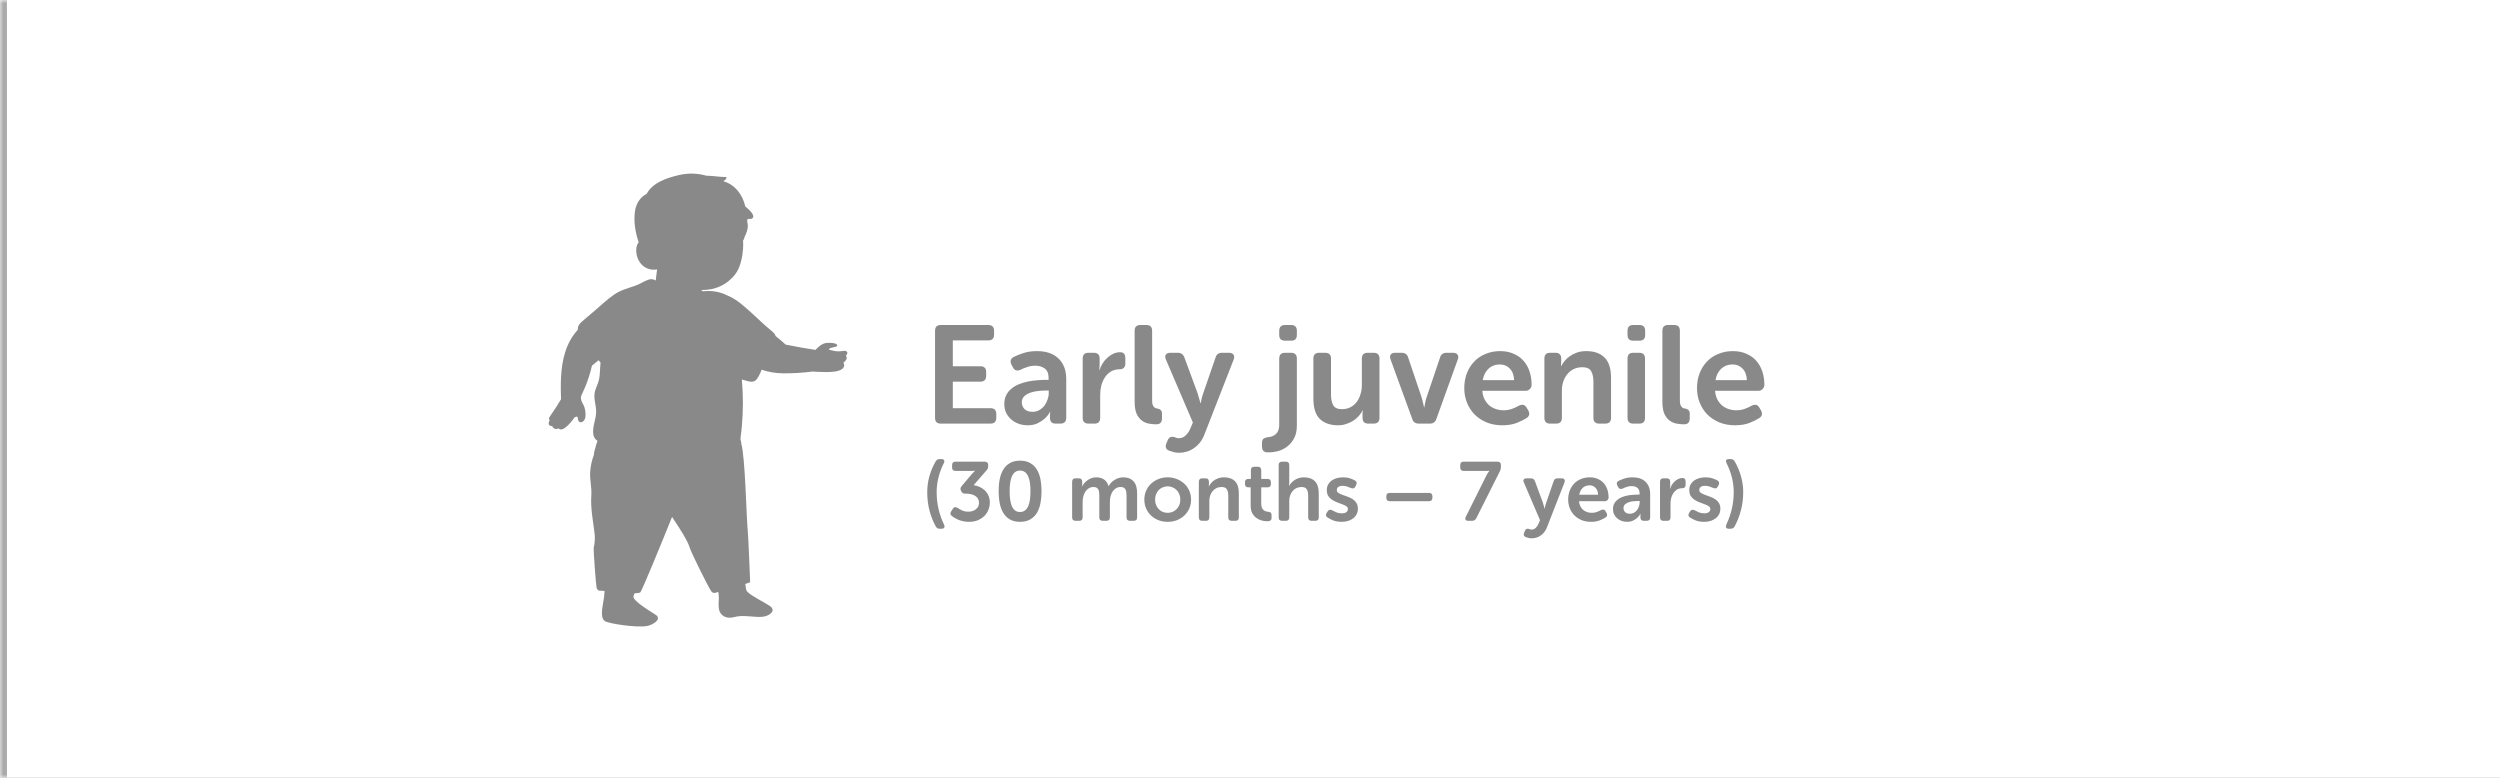 <svg width="360" height="112" viewBox="0 0 360 112" fill="none" xmlns="http://www.w3.org/2000/svg">
<rect x="0" y="0" width="360" height="112" fill="#808080" stroke="none"/>
<g clip-path="url(#clip0_156_6105)">
<mask id="path-1-inside-1_156_6105" fill="white">
<path d="M0 0H360V112H0V0Z"/>
</mask>
<path d="M0 0H360V112H0V0Z" fill="white"/>
<path d="M134.646 47.64C134.646 47.08 134.919 46.8 135.466 46.8H142.306C142.866 46.8 143.146 47.08 143.146 47.64V48.2C143.146 48.747 142.866 49.02 142.306 49.02H137.206V52.74H141.166C141.726 52.74 142.006 53.013 142.006 53.56V54.12C142.006 54.68 141.726 54.96 141.166 54.96H137.206V58.78H142.626C143.186 58.78 143.466 59.053 143.466 59.6V60.16C143.466 60.72 143.186 61 142.626 61H135.466C134.919 61 134.646 60.72 134.646 60.16V47.64ZM144.619 58.18C144.619 57.687 144.712 57.26 144.899 56.9C145.086 56.527 145.339 56.213 145.659 55.96C145.979 55.693 146.339 55.48 146.739 55.32C147.152 55.16 147.579 55.033 148.019 54.94C148.459 54.847 148.899 54.787 149.339 54.76C149.779 54.72 150.192 54.7 150.579 54.7H150.999V54.46C150.999 53.793 150.812 53.327 150.439 53.06C150.066 52.793 149.619 52.66 149.099 52.66C148.672 52.66 148.272 52.727 147.899 52.86C147.526 52.98 147.219 53.107 146.979 53.24C146.459 53.467 146.086 53.353 145.859 52.9L145.659 52.52C145.406 52.027 145.512 51.653 145.979 51.4C146.312 51.227 146.759 51.047 147.319 50.86C147.892 50.66 148.559 50.56 149.319 50.56C150.652 50.56 151.686 50.913 152.419 51.62C153.166 52.327 153.539 53.327 153.539 54.62V60.16C153.539 60.72 153.259 61 152.699 61H152.019C151.472 61 151.199 60.72 151.199 60.16V59.76C151.199 59.6 151.206 59.493 151.219 59.44C151.219 59.387 151.226 59.347 151.239 59.32H151.199C150.999 59.68 150.746 60 150.439 60.28C150.172 60.52 149.839 60.74 149.439 60.94C149.039 61.14 148.559 61.24 147.999 61.24C147.532 61.24 147.092 61.167 146.679 61.02C146.279 60.873 145.926 60.667 145.619 60.4C145.312 60.133 145.066 59.813 144.879 59.44C144.706 59.067 144.619 58.647 144.619 58.18ZM147.139 57.96C147.139 58.307 147.266 58.62 147.519 58.9C147.786 59.167 148.172 59.3 148.679 59.3C149.039 59.3 149.359 59.22 149.639 59.06C149.932 58.9 150.179 58.693 150.379 58.44C150.579 58.173 150.732 57.88 150.839 57.56C150.959 57.24 151.019 56.927 151.019 56.62V56.24H150.599C150.279 56.24 149.919 56.26 149.519 56.3C149.119 56.34 148.739 56.42 148.379 56.54C148.032 56.66 147.739 56.833 147.499 57.06C147.259 57.287 147.139 57.587 147.139 57.96ZM155.907 51.64C155.907 51.08 156.18 50.8 156.727 50.8H157.507C158.067 50.8 158.347 51.08 158.347 51.64V52.6C158.347 52.707 158.34 52.8 158.327 52.88C158.327 52.96 158.32 53.033 158.307 53.1C158.293 53.167 158.287 53.233 158.287 53.3H158.327C158.42 52.993 158.56 52.687 158.747 52.38C158.933 52.073 159.153 51.8 159.407 51.56C159.673 51.307 159.96 51.107 160.267 50.96C160.587 50.8 160.927 50.72 161.287 50.72C161.567 50.72 161.76 50.793 161.867 50.94C161.987 51.073 162.047 51.28 162.047 51.56V52.34C162.047 52.9 161.76 53.18 161.187 53.18C160.72 53.18 160.313 53.287 159.967 53.5C159.62 53.713 159.333 53.993 159.107 54.34C158.88 54.687 158.707 55.08 158.587 55.52C158.48 55.96 158.427 56.413 158.427 56.88V60.16C158.427 60.72 158.153 61 157.607 61H156.727C156.18 61 155.907 60.72 155.907 60.16V51.64ZM163.387 47.64C163.387 47.08 163.66 46.8 164.207 46.8H165.087C165.633 46.8 165.907 47.08 165.907 47.64V57.62C165.907 57.873 165.927 58.08 165.967 58.24C166.02 58.387 166.087 58.507 166.167 58.6C166.247 58.68 166.333 58.74 166.427 58.78C166.52 58.807 166.613 58.827 166.707 58.84C166.893 58.867 167.04 58.94 167.147 59.06C167.267 59.167 167.327 59.333 167.327 59.56V60.24C167.327 60.507 167.26 60.72 167.127 60.88C167.007 61.027 166.793 61.1 166.487 61.1C166.14 61.1 165.787 61.067 165.427 61C165.067 60.933 164.733 60.787 164.427 60.56C164.12 60.333 163.867 60.007 163.667 59.58C163.48 59.14 163.387 58.553 163.387 57.82V47.64ZM168.154 63.38C168.261 63.153 168.394 63.007 168.554 62.94C168.714 62.887 168.881 62.88 169.054 62.92C169.147 62.96 169.254 63 169.374 63.04C169.494 63.08 169.627 63.1 169.774 63.1C170.147 63.1 170.474 62.96 170.754 62.68C171.034 62.413 171.247 62.1 171.394 61.74L171.774 60.84L167.894 51.78C167.761 51.487 167.754 51.253 167.874 51.08C167.994 50.893 168.214 50.8 168.534 50.8H169.614C170.081 50.8 170.394 51.027 170.554 51.48L172.474 56.68C172.514 56.827 172.554 56.98 172.594 57.14C172.647 57.287 172.694 57.433 172.734 57.58C172.787 57.74 172.827 57.9 172.854 58.06H172.894C172.921 57.9 172.954 57.747 172.994 57.6C173.021 57.467 173.054 57.327 173.094 57.18C173.147 57.02 173.194 56.867 173.234 56.72L175.034 51.5C175.167 51.033 175.481 50.8 175.974 50.8H176.974C177.281 50.8 177.494 50.887 177.614 51.06C177.747 51.233 177.761 51.467 177.654 51.76L173.454 62.52C173.281 62.987 173.061 63.387 172.794 63.72C172.527 64.053 172.234 64.327 171.914 64.54C171.594 64.767 171.247 64.933 170.874 65.04C170.514 65.147 170.147 65.2 169.774 65.2C169.494 65.2 169.234 65.167 168.994 65.1C168.754 65.033 168.541 64.967 168.354 64.9C168.114 64.807 167.961 64.66 167.894 64.46C167.841 64.26 167.867 64.047 167.974 63.82L168.154 63.38ZM185.048 49.06C184.488 49.06 184.208 48.787 184.208 48.24V47.64C184.208 47.08 184.488 46.8 185.048 46.8H185.928C186.474 46.8 186.748 47.08 186.748 47.64V48.24C186.748 48.787 186.474 49.06 185.928 49.06H185.048ZM184.208 51.64C184.208 51.08 184.488 50.8 185.048 50.8H185.908C186.468 50.8 186.748 51.08 186.748 51.64V61.26C186.748 62.087 186.588 62.753 186.268 63.26C185.961 63.767 185.594 64.16 185.168 64.44C184.741 64.72 184.308 64.907 183.868 65C183.441 65.093 183.101 65.14 182.848 65.14H182.548C182.001 65.14 181.728 64.86 181.728 64.3V63.78C181.728 63.46 181.814 63.247 181.988 63.14C182.148 63.047 182.334 62.987 182.548 62.96C182.721 62.947 182.901 62.913 183.088 62.86C183.288 62.807 183.468 62.713 183.628 62.58C183.801 62.46 183.941 62.28 184.048 62.04C184.154 61.8 184.208 61.487 184.208 61.1V51.64ZM189.126 51.64C189.126 51.08 189.406 50.8 189.966 50.8H190.826C191.386 50.8 191.666 51.08 191.666 51.64V56.84C191.666 57.467 191.773 57.973 191.986 58.36C192.199 58.733 192.619 58.92 193.246 58.92C193.699 58.92 194.106 58.827 194.466 58.64C194.826 58.453 195.126 58.2 195.366 57.88C195.606 57.56 195.786 57.193 195.906 56.78C196.039 56.367 196.106 55.933 196.106 55.48V51.64C196.106 51.08 196.386 50.8 196.946 50.8H197.806C198.366 50.8 198.646 51.08 198.646 51.64V60.16C198.646 60.72 198.366 61 197.806 61H197.026C196.479 61 196.206 60.72 196.206 60.16V59.56C196.206 59.493 196.206 59.433 196.206 59.38C196.206 59.327 196.213 59.28 196.226 59.24C196.226 59.187 196.233 59.14 196.246 59.1H196.206C196.086 59.367 195.913 59.627 195.686 59.88C195.473 60.133 195.213 60.36 194.906 60.56C194.599 60.76 194.259 60.92 193.886 61.04C193.513 61.173 193.106 61.24 192.666 61.24C191.573 61.24 190.706 60.94 190.066 60.34C189.439 59.74 189.126 58.747 189.126 57.36V51.64ZM200.241 51.76C200.134 51.467 200.141 51.233 200.261 51.06C200.381 50.887 200.594 50.8 200.901 50.8H201.841C202.334 50.8 202.648 51.033 202.781 51.5L204.681 57.12C204.734 57.267 204.781 57.433 204.821 57.62C204.861 57.807 204.901 57.973 204.941 58.12C204.981 58.307 205.021 58.487 205.061 58.66H205.101C205.128 58.487 205.161 58.307 205.201 58.12C205.228 57.973 205.261 57.807 205.301 57.62C205.354 57.433 205.408 57.267 205.461 57.12L207.361 51.5C207.494 51.033 207.808 50.8 208.301 50.8H209.241C209.548 50.8 209.761 50.887 209.881 51.06C210.014 51.233 210.028 51.467 209.921 51.76L206.841 60.32C206.694 60.773 206.381 61 205.901 61H204.301C203.808 61 203.494 60.773 203.361 60.32L200.241 51.76ZM210.853 55.9C210.853 55.113 210.98 54.393 211.233 53.74C211.486 53.087 211.84 52.527 212.293 52.06C212.746 51.58 213.293 51.213 213.933 50.96C214.573 50.693 215.273 50.56 216.033 50.56C216.753 50.56 217.393 50.687 217.953 50.94C218.526 51.18 219 51.513 219.373 51.94C219.76 52.367 220.053 52.88 220.253 53.48C220.453 54.08 220.553 54.727 220.553 55.42C220.553 55.647 220.466 55.847 220.293 56.02C220.133 56.193 219.926 56.28 219.673 56.28H213.453C213.493 56.747 213.6 57.153 213.773 57.5C213.96 57.847 214.186 58.14 214.453 58.38C214.733 58.607 215.046 58.78 215.393 58.9C215.753 59.02 216.126 59.08 216.513 59.08C216.98 59.08 217.4 59.007 217.773 58.86C218.16 58.713 218.473 58.567 218.713 58.42C218.966 58.3 219.18 58.26 219.353 58.3C219.54 58.34 219.7 58.473 219.833 58.7L220.073 59.1C220.326 59.58 220.233 59.953 219.793 60.22C219.46 60.433 219 60.66 218.413 60.9C217.826 61.127 217.133 61.24 216.333 61.24C215.493 61.24 214.733 61.1 214.053 60.82C213.373 60.527 212.793 60.14 212.313 59.66C211.846 59.167 211.486 58.6 211.233 57.96C210.98 57.307 210.853 56.62 210.853 55.9ZM218.033 54.74C218.006 54.02 217.8 53.467 217.413 53.08C217.04 52.68 216.56 52.48 215.973 52.48C215.32 52.48 214.773 52.687 214.333 53.1C213.906 53.513 213.633 54.06 213.513 54.74H218.033ZM222.391 51.64C222.391 51.08 222.664 50.8 223.211 50.8H223.991C224.538 50.8 224.811 51.08 224.811 51.64V52.26C224.811 52.327 224.804 52.387 224.791 52.44C224.791 52.493 224.791 52.54 224.791 52.58C224.778 52.633 224.771 52.68 224.771 52.72H224.811C224.918 52.507 225.071 52.273 225.271 52.02C225.471 51.767 225.718 51.533 226.011 51.32C226.304 51.107 226.651 50.927 227.051 50.78C227.451 50.633 227.911 50.56 228.431 50.56C229.564 50.56 230.438 50.867 231.051 51.48C231.678 52.093 231.991 53.08 231.991 54.44V60.16C231.991 60.72 231.711 61 231.151 61H230.291C229.731 61 229.451 60.72 229.451 60.16V54.96C229.451 54.333 229.344 53.833 229.131 53.46C228.918 53.073 228.491 52.88 227.851 52.88C227.398 52.88 226.991 52.967 226.631 53.14C226.271 53.313 225.964 53.553 225.711 53.86C225.458 54.167 225.258 54.527 225.111 54.94C224.978 55.34 224.911 55.767 224.911 56.22V60.16C224.911 60.72 224.638 61 224.091 61H223.211C222.664 61 222.391 60.72 222.391 60.16V51.64ZM235.184 49.06C234.637 49.06 234.364 48.787 234.364 48.24V47.64C234.364 47.08 234.637 46.8 235.184 46.8H236.064C236.624 46.8 236.904 47.08 236.904 47.64V48.24C236.904 48.787 236.624 49.06 236.064 49.06H235.184ZM234.364 51.64C234.364 51.08 234.637 50.8 235.184 50.8H236.064C236.61 50.8 236.884 51.08 236.884 51.64V60.16C236.884 60.72 236.61 61 236.064 61H235.184C234.637 61 234.364 60.72 234.364 60.16V51.64ZM239.383 47.64C239.383 47.08 239.656 46.8 240.203 46.8H241.083C241.629 46.8 241.903 47.08 241.903 47.64V57.62C241.903 57.873 241.923 58.08 241.963 58.24C242.016 58.387 242.083 58.507 242.163 58.6C242.243 58.68 242.329 58.74 242.423 58.78C242.516 58.807 242.609 58.827 242.703 58.84C242.889 58.867 243.036 58.94 243.143 59.06C243.263 59.167 243.323 59.333 243.323 59.56V60.24C243.323 60.507 243.256 60.72 243.123 60.88C243.003 61.027 242.789 61.1 242.483 61.1C242.136 61.1 241.783 61.067 241.423 61C241.063 60.933 240.729 60.787 240.423 60.56C240.116 60.333 239.863 60.007 239.663 59.58C239.476 59.14 239.383 58.553 239.383 57.82V47.64ZM244.369 55.9C244.369 55.113 244.495 54.393 244.749 53.74C245.002 53.087 245.355 52.527 245.809 52.06C246.262 51.58 246.809 51.213 247.449 50.96C248.089 50.693 248.789 50.56 249.549 50.56C250.269 50.56 250.909 50.687 251.469 50.94C252.042 51.18 252.515 51.513 252.889 51.94C253.275 52.367 253.569 52.88 253.769 53.48C253.969 54.08 254.069 54.727 254.069 55.42C254.069 55.647 253.982 55.847 253.809 56.02C253.649 56.193 253.442 56.28 253.189 56.28H246.969C247.009 56.747 247.115 57.153 247.289 57.5C247.475 57.847 247.702 58.14 247.969 58.38C248.249 58.607 248.562 58.78 248.909 58.9C249.269 59.02 249.642 59.08 250.029 59.08C250.495 59.08 250.915 59.007 251.289 58.86C251.675 58.713 251.989 58.567 252.229 58.42C252.482 58.3 252.695 58.26 252.869 58.3C253.055 58.34 253.215 58.473 253.349 58.7L253.589 59.1C253.842 59.58 253.749 59.953 253.309 60.22C252.975 60.433 252.515 60.66 251.929 60.9C251.342 61.127 250.649 61.24 249.849 61.24C249.009 61.24 248.249 61.1 247.569 60.82C246.889 60.527 246.309 60.14 245.829 59.66C245.362 59.167 245.002 58.6 244.749 57.96C244.495 57.307 244.369 56.62 244.369 55.9ZM251.549 54.74C251.522 54.02 251.315 53.467 250.929 53.08C250.555 52.68 250.075 52.48 249.489 52.48C248.835 52.48 248.289 52.687 247.849 53.1C247.422 53.513 247.149 54.06 247.029 54.74H251.549ZM134.77 75.84C134.378 75.136 134.07 74.364 133.846 73.524C133.63 72.684 133.522 71.804 133.522 70.884C133.522 70.084 133.626 69.316 133.834 68.58C134.042 67.836 134.342 67.124 134.734 66.444C134.806 66.316 134.89 66.228 134.986 66.18C135.082 66.132 135.198 66.108 135.334 66.108H135.562C135.754 66.108 135.882 66.16 135.946 66.264C136.01 66.368 135.998 66.512 135.91 66.696C135.574 67.36 135.318 68.044 135.142 68.748C134.966 69.444 134.878 70.16 134.878 70.896C134.878 71.696 134.966 72.484 135.142 73.26C135.318 74.036 135.586 74.8 135.946 75.552C136.026 75.728 136.034 75.868 135.97 75.972C135.906 76.084 135.778 76.14 135.586 76.14H135.334C135.07 76.14 134.882 76.04 134.77 75.84ZM137.076 74.316C136.948 74.22 136.876 74.112 136.86 73.992C136.852 73.872 136.892 73.748 136.98 73.62L137.22 73.248C137.308 73.112 137.408 73.04 137.52 73.032C137.64 73.016 137.768 73.052 137.904 73.14C138.064 73.252 138.272 73.372 138.528 73.5C138.792 73.62 139.096 73.68 139.44 73.68C139.888 73.68 140.256 73.56 140.544 73.32C140.832 73.08 140.976 72.776 140.976 72.408C140.976 72.184 140.928 71.988 140.832 71.82C140.736 71.652 140.604 71.516 140.436 71.412C140.268 71.3 140.072 71.22 139.848 71.172C139.632 71.116 139.4 71.088 139.152 71.088H138.972C138.716 71.088 138.532 70.972 138.42 70.74L138.372 70.644C138.26 70.42 138.296 70.204 138.48 69.996L139.788 68.448C139.868 68.352 139.944 68.264 140.016 68.184C140.096 68.104 140.164 68.036 140.22 67.98L140.4 67.8V67.776C140.352 67.784 140.288 67.792 140.208 67.8C140.144 67.808 140.064 67.812 139.968 67.812C139.872 67.812 139.764 67.812 139.644 67.812H137.592C137.264 67.812 137.1 67.648 137.1 67.32V66.984C137.1 66.648 137.264 66.48 137.592 66.48H141.792C142.128 66.48 142.296 66.644 142.296 66.972V67.104C142.296 67.232 142.28 67.344 142.248 67.44C142.216 67.536 142.156 67.628 142.068 67.716L140.208 69.864C140.504 69.904 140.792 69.988 141.072 70.116C141.352 70.244 141.6 70.412 141.816 70.62C142.032 70.828 142.204 71.076 142.332 71.364C142.468 71.652 142.536 71.98 142.536 72.348C142.536 72.708 142.468 73.06 142.332 73.404C142.204 73.74 142.012 74.036 141.756 74.292C141.5 74.548 141.184 74.756 140.808 74.916C140.44 75.068 140.016 75.144 139.536 75.144C139.24 75.144 138.964 75.116 138.708 75.06C138.452 75.004 138.22 74.936 138.012 74.856C137.812 74.768 137.632 74.676 137.472 74.58C137.312 74.484 137.18 74.396 137.076 74.316ZM146.887 75.144C146.303 75.144 145.815 75.028 145.423 74.796C145.031 74.564 144.715 74.252 144.475 73.86C144.235 73.46 144.063 72.992 143.959 72.456C143.855 71.92 143.803 71.344 143.803 70.728C143.803 70.12 143.855 69.548 143.959 69.012C144.063 68.476 144.235 68.012 144.475 67.62C144.715 67.22 145.031 66.908 145.423 66.684C145.815 66.452 146.303 66.336 146.887 66.336C147.471 66.336 147.959 66.452 148.351 66.684C148.751 66.908 149.071 67.22 149.311 67.62C149.551 68.012 149.723 68.476 149.827 69.012C149.931 69.548 149.983 70.12 149.983 70.728C149.983 71.344 149.931 71.92 149.827 72.456C149.723 72.992 149.551 73.46 149.311 73.86C149.071 74.252 148.751 74.564 148.351 74.796C147.959 75.028 147.471 75.144 146.887 75.144ZM146.887 73.728C147.175 73.728 147.415 73.652 147.607 73.5C147.807 73.34 147.963 73.128 148.075 72.864C148.187 72.592 148.267 72.276 148.315 71.916C148.363 71.548 148.387 71.152 148.387 70.728C148.387 70.312 148.363 69.924 148.315 69.564C148.267 69.204 148.187 68.892 148.075 68.628C147.963 68.356 147.807 68.144 147.607 67.992C147.415 67.84 147.175 67.764 146.887 67.764C146.599 67.764 146.355 67.84 146.155 67.992C145.963 68.144 145.811 68.356 145.699 68.628C145.587 68.892 145.507 69.204 145.459 69.564C145.411 69.924 145.387 70.312 145.387 70.728C145.387 71.152 145.411 71.548 145.459 71.916C145.507 72.276 145.587 72.592 145.699 72.864C145.811 73.128 145.963 73.34 146.155 73.5C146.355 73.652 146.599 73.728 146.887 73.728ZM154.387 69.384C154.387 69.048 154.551 68.88 154.879 68.88H155.347C155.675 68.88 155.839 69.048 155.839 69.384V69.756C155.839 69.796 155.835 69.832 155.827 69.864C155.827 69.896 155.827 69.924 155.827 69.948C155.819 69.98 155.815 70.008 155.815 70.032H155.839C155.911 69.88 156.011 69.728 156.139 69.576C156.267 69.424 156.415 69.288 156.583 69.168C156.759 69.04 156.951 68.936 157.159 68.856C157.375 68.776 157.603 68.736 157.843 68.736C158.779 68.736 159.375 69.156 159.631 69.996H159.655C159.735 69.836 159.843 69.68 159.979 69.528C160.123 69.376 160.283 69.244 160.459 69.132C160.643 69.012 160.843 68.916 161.059 68.844C161.275 68.772 161.503 68.736 161.743 68.736C162.383 68.736 162.875 68.924 163.219 69.3C163.571 69.668 163.747 70.256 163.747 71.064V74.496C163.747 74.832 163.579 75 163.243 75H162.727C162.391 75 162.223 74.832 162.223 74.496V71.352C162.223 71.176 162.211 71.016 162.187 70.872C162.171 70.72 162.131 70.592 162.067 70.488C162.011 70.376 161.927 70.288 161.815 70.224C161.703 70.16 161.559 70.128 161.383 70.128C161.127 70.128 160.899 70.188 160.699 70.308C160.507 70.428 160.343 70.588 160.207 70.788C160.079 70.988 159.983 71.216 159.919 71.472C159.855 71.728 159.823 71.988 159.823 72.252V74.496C159.823 74.832 159.659 75 159.331 75H158.803C158.467 75 158.299 74.832 158.299 74.496V71.352C158.299 71.184 158.291 71.028 158.275 70.884C158.259 70.732 158.219 70.6 158.155 70.488C158.099 70.376 158.015 70.288 157.903 70.224C157.799 70.16 157.659 70.128 157.483 70.128C157.211 70.128 156.975 70.192 156.775 70.32C156.583 70.44 156.419 70.604 156.283 70.812C156.155 71.012 156.059 71.24 155.995 71.496C155.931 71.744 155.899 71.996 155.899 72.252V74.496C155.899 74.832 155.735 75 155.407 75H154.879C154.551 75 154.387 74.832 154.387 74.496V69.384ZM164.784 71.94C164.784 71.476 164.872 71.048 165.048 70.656C165.224 70.256 165.464 69.916 165.768 69.636C166.072 69.356 166.428 69.136 166.836 68.976C167.244 68.816 167.68 68.736 168.144 68.736C168.608 68.736 169.044 68.816 169.452 68.976C169.86 69.136 170.216 69.356 170.52 69.636C170.832 69.916 171.076 70.256 171.252 70.656C171.428 71.048 171.516 71.476 171.516 71.94C171.516 72.412 171.428 72.844 171.252 73.236C171.076 73.628 170.832 73.968 170.52 74.256C170.216 74.536 169.86 74.756 169.452 74.916C169.044 75.068 168.608 75.144 168.144 75.144C167.68 75.144 167.244 75.068 166.836 74.916C166.428 74.756 166.072 74.536 165.768 74.256C165.464 73.968 165.224 73.628 165.048 73.236C164.872 72.844 164.784 72.412 164.784 71.94ZM166.332 71.94C166.332 72.228 166.38 72.488 166.476 72.72C166.572 72.952 166.7 73.152 166.86 73.32C167.028 73.488 167.22 73.62 167.436 73.716C167.66 73.804 167.896 73.848 168.144 73.848C168.392 73.848 168.624 73.804 168.84 73.716C169.064 73.62 169.26 73.488 169.428 73.32C169.596 73.152 169.728 72.952 169.824 72.72C169.92 72.488 169.968 72.228 169.968 71.94C169.968 71.66 169.92 71.404 169.824 71.172C169.728 70.932 169.596 70.728 169.428 70.56C169.26 70.392 169.064 70.264 168.84 70.176C168.624 70.08 168.392 70.032 168.144 70.032C167.896 70.032 167.66 70.08 167.436 70.176C167.22 70.264 167.028 70.392 166.86 70.56C166.7 70.728 166.572 70.932 166.476 71.172C166.38 71.404 166.332 71.66 166.332 71.94ZM172.633 69.384C172.633 69.048 172.797 68.88 173.125 68.88H173.593C173.921 68.88 174.085 69.048 174.085 69.384V69.756C174.085 69.796 174.081 69.832 174.073 69.864C174.073 69.896 174.073 69.924 174.073 69.948C174.065 69.98 174.061 70.008 174.061 70.032H174.085C174.149 69.904 174.241 69.764 174.361 69.612C174.481 69.46 174.629 69.32 174.805 69.192C174.981 69.064 175.189 68.956 175.429 68.868C175.669 68.78 175.945 68.736 176.257 68.736C176.937 68.736 177.461 68.92 177.829 69.288C178.205 69.656 178.393 70.248 178.393 71.064V74.496C178.393 74.832 178.225 75 177.889 75H177.373C177.037 75 176.869 74.832 176.869 74.496V71.376C176.869 71 176.805 70.7 176.677 70.476C176.549 70.244 176.293 70.128 175.909 70.128C175.637 70.128 175.393 70.18 175.177 70.284C174.961 70.388 174.777 70.532 174.625 70.716C174.473 70.9 174.353 71.116 174.265 71.364C174.185 71.604 174.145 71.86 174.145 72.132V74.496C174.145 74.832 173.981 75 173.653 75H173.125C172.797 75 172.633 74.832 172.633 74.496V69.384ZM180.094 70.176H179.77C179.442 70.176 179.278 70.008 179.278 69.672V69.468C179.278 69.132 179.446 68.964 179.782 68.964H180.13V67.716C180.13 67.38 180.298 67.212 180.634 67.212H181.114C181.45 67.212 181.618 67.38 181.618 67.716V68.964H182.506C182.842 68.964 183.01 69.132 183.01 69.468V69.672C183.01 70.008 182.846 70.176 182.518 70.176H181.618V72.552C181.618 72.784 181.65 72.972 181.714 73.116C181.778 73.252 181.858 73.364 181.954 73.452C182.05 73.532 182.154 73.592 182.266 73.632C182.386 73.664 182.498 73.684 182.602 73.692C182.786 73.708 182.914 73.752 182.986 73.824C183.066 73.896 183.106 74.016 183.106 74.184V74.556C183.106 74.74 183.054 74.872 182.95 74.952C182.846 75.024 182.69 75.06 182.482 75.06C182.21 75.06 181.93 75.02 181.642 74.94C181.362 74.86 181.106 74.732 180.874 74.556C180.65 74.38 180.462 74.152 180.31 73.872C180.166 73.584 180.094 73.232 180.094 72.816V70.176ZM184.129 66.984C184.129 66.648 184.297 66.48 184.633 66.48H185.149C185.485 66.48 185.653 66.648 185.653 66.984V69.456C185.653 69.536 185.649 69.608 185.641 69.672C185.641 69.728 185.637 69.78 185.629 69.828C185.621 69.884 185.617 69.932 185.617 69.972H185.641C185.713 69.828 185.813 69.684 185.941 69.54C186.077 69.388 186.233 69.252 186.409 69.132C186.593 69.012 186.797 68.916 187.021 68.844C187.253 68.772 187.501 68.736 187.765 68.736C188.445 68.736 188.969 68.92 189.337 69.288C189.713 69.656 189.901 70.248 189.901 71.064V74.496C189.901 74.832 189.733 75 189.397 75H188.881C188.545 75 188.377 74.832 188.377 74.496V71.376C188.377 71 188.313 70.7 188.185 70.476C188.057 70.244 187.801 70.128 187.417 70.128C187.153 70.128 186.909 70.18 186.685 70.284C186.469 70.388 186.285 70.532 186.133 70.716C185.981 70.892 185.861 71.104 185.773 71.352C185.693 71.6 185.653 71.868 185.653 72.156V74.496C185.653 74.832 185.485 75 185.149 75H184.633C184.297 75 184.129 74.832 184.129 74.496V66.984ZM191.169 74.52C191.033 74.44 190.957 74.34 190.941 74.22C190.925 74.1 190.961 73.972 191.049 73.836L191.193 73.62C191.281 73.492 191.377 73.42 191.481 73.404C191.593 73.388 191.725 73.42 191.877 73.5C192.021 73.58 192.205 73.672 192.429 73.776C192.661 73.872 192.933 73.92 193.245 73.92C193.509 73.92 193.717 73.864 193.869 73.752C194.021 73.64 194.097 73.488 194.097 73.296C194.097 73.128 194.021 72.996 193.869 72.9C193.725 72.796 193.537 72.704 193.305 72.624C193.081 72.536 192.837 72.444 192.573 72.348C192.317 72.252 192.073 72.132 191.841 71.988C191.617 71.844 191.429 71.66 191.277 71.436C191.133 71.212 191.061 70.924 191.061 70.572C191.061 70.276 191.121 70.012 191.241 69.78C191.369 69.548 191.537 69.356 191.745 69.204C191.961 69.052 192.209 68.936 192.489 68.856C192.777 68.776 193.081 68.736 193.401 68.736C193.809 68.736 194.153 68.788 194.433 68.892C194.721 68.996 194.945 69.092 195.105 69.18C195.241 69.252 195.321 69.348 195.345 69.468C195.369 69.588 195.349 69.716 195.285 69.852L195.165 70.068C195.093 70.212 195.001 70.296 194.889 70.32C194.777 70.344 194.645 70.324 194.493 70.26C194.357 70.196 194.193 70.132 194.001 70.068C193.809 69.996 193.585 69.96 193.329 69.96C193.065 69.96 192.861 70.012 192.717 70.116C192.573 70.22 192.501 70.368 192.501 70.56C192.501 70.728 192.573 70.864 192.717 70.968C192.869 71.072 193.057 71.164 193.281 71.244C193.513 71.324 193.757 71.412 194.013 71.508C194.277 71.596 194.521 71.712 194.745 71.856C194.977 72 195.165 72.184 195.309 72.408C195.461 72.632 195.537 72.916 195.537 73.26C195.537 73.532 195.481 73.784 195.369 74.016C195.265 74.24 195.109 74.436 194.901 74.604C194.701 74.772 194.457 74.904 194.169 75C193.881 75.096 193.561 75.144 193.209 75.144C192.713 75.144 192.293 75.072 191.949 74.928C191.613 74.784 191.353 74.648 191.169 74.52ZM200.124 72.168C199.796 72.168 199.632 72 199.632 71.664V71.484C199.632 71.148 199.796 70.98 200.124 70.98H205.776C206.104 70.98 206.268 71.148 206.268 71.484V71.664C206.268 72 206.104 72.168 205.776 72.168H200.124ZM213.983 68.592C214.047 68.456 214.107 68.34 214.163 68.244C214.227 68.148 214.279 68.068 214.319 68.004C214.367 67.924 214.415 67.86 214.463 67.812V67.788C214.431 67.796 214.391 67.8 214.343 67.8C214.303 67.808 214.247 67.812 214.175 67.812C214.103 67.812 214.015 67.812 213.911 67.812H210.767C210.439 67.812 210.275 67.648 210.275 67.32V66.984C210.275 66.648 210.439 66.48 210.767 66.48H215.627C215.963 66.48 216.131 66.644 216.131 66.972V67.236C216.131 67.348 216.119 67.452 216.095 67.548C216.079 67.644 216.043 67.744 215.987 67.848L212.579 74.64C212.451 74.88 212.251 75 211.979 75H211.439C211.247 75 211.115 74.948 211.043 74.844C210.979 74.732 210.991 74.588 211.079 74.412L213.983 68.592ZM219.591 76.428C219.655 76.292 219.735 76.204 219.831 76.164C219.927 76.132 220.027 76.128 220.131 76.152C220.187 76.176 220.251 76.2 220.323 76.224C220.395 76.248 220.475 76.26 220.563 76.26C220.787 76.26 220.983 76.176 221.151 76.008C221.319 75.848 221.447 75.66 221.535 75.444L221.763 74.904L219.435 69.468C219.355 69.292 219.351 69.152 219.423 69.048C219.495 68.936 219.627 68.88 219.819 68.88H220.467C220.747 68.88 220.935 69.016 221.031 69.288L222.183 72.408C222.207 72.496 222.231 72.588 222.255 72.684C222.287 72.772 222.315 72.86 222.339 72.948C222.371 73.044 222.395 73.14 222.411 73.236H222.435C222.451 73.14 222.471 73.048 222.495 72.96C222.511 72.88 222.531 72.796 222.555 72.708C222.587 72.612 222.615 72.52 222.639 72.432L223.719 69.3C223.799 69.02 223.987 68.88 224.283 68.88H224.883C225.067 68.88 225.195 68.932 225.267 69.036C225.347 69.14 225.355 69.28 225.291 69.456L222.771 75.912C222.667 76.192 222.535 76.432 222.375 76.632C222.215 76.832 222.039 76.996 221.847 77.124C221.655 77.26 221.447 77.36 221.223 77.424C221.007 77.488 220.787 77.52 220.563 77.52C220.395 77.52 220.239 77.5 220.095 77.46C219.951 77.42 219.823 77.38 219.711 77.34C219.567 77.284 219.475 77.196 219.435 77.076C219.403 76.956 219.419 76.828 219.483 76.692L219.591 76.428ZM225.816 71.94C225.816 71.468 225.892 71.036 226.044 70.644C226.196 70.252 226.408 69.916 226.68 69.636C226.952 69.348 227.28 69.128 227.664 68.976C228.048 68.816 228.468 68.736 228.924 68.736C229.356 68.736 229.74 68.812 230.076 68.964C230.42 69.108 230.704 69.308 230.928 69.564C231.16 69.82 231.336 70.128 231.456 70.488C231.576 70.848 231.636 71.236 231.636 71.652C231.636 71.788 231.584 71.908 231.48 72.012C231.384 72.116 231.26 72.168 231.108 72.168H227.376C227.4 72.448 227.464 72.692 227.568 72.9C227.68 73.108 227.816 73.284 227.976 73.428C228.144 73.564 228.332 73.668 228.54 73.74C228.756 73.812 228.98 73.848 229.212 73.848C229.492 73.848 229.744 73.804 229.968 73.716C230.2 73.628 230.388 73.54 230.532 73.452C230.684 73.38 230.812 73.356 230.916 73.38C231.028 73.404 231.124 73.484 231.204 73.62L231.348 73.86C231.5 74.148 231.444 74.372 231.18 74.532C230.98 74.66 230.704 74.796 230.352 74.94C230 75.076 229.584 75.144 229.104 75.144C228.6 75.144 228.144 75.06 227.736 74.892C227.328 74.716 226.98 74.484 226.692 74.196C226.412 73.9 226.196 73.56 226.044 73.176C225.892 72.784 225.816 72.372 225.816 71.94ZM230.124 71.244C230.108 70.812 229.984 70.48 229.752 70.248C229.528 70.008 229.24 69.888 228.888 69.888C228.496 69.888 228.168 70.012 227.904 70.26C227.648 70.508 227.484 70.836 227.412 71.244H230.124ZM232.271 73.308C232.271 73.012 232.327 72.756 232.439 72.54C232.551 72.316 232.703 72.128 232.895 71.976C233.087 71.816 233.303 71.688 233.543 71.592C233.791 71.496 234.047 71.42 234.311 71.364C234.575 71.308 234.839 71.272 235.103 71.256C235.367 71.232 235.615 71.22 235.847 71.22H236.099V71.076C236.099 70.676 235.987 70.396 235.763 70.236C235.539 70.076 235.271 69.996 234.959 69.996C234.703 69.996 234.463 70.036 234.239 70.116C234.015 70.188 233.831 70.264 233.687 70.344C233.375 70.48 233.151 70.412 233.015 70.14L232.895 69.912C232.743 69.616 232.807 69.392 233.087 69.24C233.287 69.136 233.555 69.028 233.891 68.916C234.235 68.796 234.635 68.736 235.091 68.736C235.891 68.736 236.511 68.948 236.951 69.372C237.399 69.796 237.623 70.396 237.623 71.172V74.496C237.623 74.832 237.455 75 237.119 75H236.711C236.383 75 236.219 74.832 236.219 74.496V74.256C236.219 74.16 236.223 74.096 236.231 74.064C236.231 74.032 236.235 74.008 236.243 73.992H236.219C236.099 74.208 235.947 74.4 235.763 74.568C235.603 74.712 235.403 74.844 235.163 74.964C234.923 75.084 234.635 75.144 234.299 75.144C234.019 75.144 233.755 75.1 233.507 75.012C233.267 74.924 233.055 74.8 232.871 74.64C232.687 74.48 232.539 74.288 232.427 74.064C232.323 73.84 232.271 73.588 232.271 73.308ZM233.783 73.176C233.783 73.384 233.859 73.572 234.011 73.74C234.171 73.9 234.403 73.98 234.707 73.98C234.923 73.98 235.115 73.932 235.283 73.836C235.459 73.74 235.607 73.616 235.727 73.464C235.847 73.304 235.939 73.128 236.003 72.936C236.075 72.744 236.111 72.556 236.111 72.372V72.144H235.859C235.667 72.144 235.451 72.156 235.211 72.18C234.971 72.204 234.743 72.252 234.527 72.324C234.319 72.396 234.143 72.5 233.999 72.636C233.855 72.772 233.783 72.952 233.783 73.176ZM239.043 69.384C239.043 69.048 239.207 68.88 239.535 68.88H240.003C240.339 68.88 240.507 69.048 240.507 69.384V69.96C240.507 70.024 240.503 70.08 240.495 70.128C240.495 70.176 240.491 70.22 240.483 70.26C240.475 70.3 240.471 70.34 240.471 70.38H240.495C240.551 70.196 240.635 70.012 240.747 69.828C240.859 69.644 240.991 69.48 241.143 69.336C241.303 69.184 241.475 69.064 241.659 68.976C241.851 68.88 242.055 68.832 242.271 68.832C242.439 68.832 242.555 68.876 242.619 68.964C242.691 69.044 242.727 69.168 242.727 69.336V69.804C242.727 70.14 242.555 70.308 242.211 70.308C241.931 70.308 241.687 70.372 241.479 70.5C241.271 70.628 241.099 70.796 240.963 71.004C240.827 71.212 240.723 71.448 240.651 71.712C240.587 71.976 240.555 72.248 240.555 72.528V74.496C240.555 74.832 240.391 75 240.063 75H239.535C239.207 75 239.043 74.832 239.043 74.496V69.384ZM243.364 74.52C243.228 74.44 243.152 74.34 243.136 74.22C243.12 74.1 243.156 73.972 243.244 73.836L243.388 73.62C243.476 73.492 243.572 73.42 243.676 73.404C243.788 73.388 243.92 73.42 244.072 73.5C244.216 73.58 244.4 73.672 244.624 73.776C244.856 73.872 245.128 73.92 245.44 73.92C245.704 73.92 245.912 73.864 246.064 73.752C246.216 73.64 246.292 73.488 246.292 73.296C246.292 73.128 246.216 72.996 246.064 72.9C245.92 72.796 245.732 72.704 245.5 72.624C245.276 72.536 245.032 72.444 244.768 72.348C244.512 72.252 244.268 72.132 244.036 71.988C243.812 71.844 243.624 71.66 243.472 71.436C243.328 71.212 243.256 70.924 243.256 70.572C243.256 70.276 243.316 70.012 243.436 69.78C243.564 69.548 243.732 69.356 243.94 69.204C244.156 69.052 244.404 68.936 244.684 68.856C244.972 68.776 245.276 68.736 245.596 68.736C246.004 68.736 246.348 68.788 246.628 68.892C246.916 68.996 247.14 69.092 247.3 69.18C247.436 69.252 247.516 69.348 247.54 69.468C247.564 69.588 247.544 69.716 247.48 69.852L247.36 70.068C247.288 70.212 247.196 70.296 247.084 70.32C246.972 70.344 246.84 70.324 246.688 70.26C246.552 70.196 246.388 70.132 246.196 70.068C246.004 69.996 245.78 69.96 245.524 69.96C245.26 69.96 245.056 70.012 244.912 70.116C244.768 70.22 244.696 70.368 244.696 70.56C244.696 70.728 244.768 70.864 244.912 70.968C245.064 71.072 245.252 71.164 245.476 71.244C245.708 71.324 245.952 71.412 246.208 71.508C246.472 71.596 246.716 71.712 246.94 71.856C247.172 72 247.36 72.184 247.504 72.408C247.656 72.632 247.732 72.916 247.732 73.26C247.732 73.532 247.676 73.784 247.564 74.016C247.46 74.24 247.304 74.436 247.096 74.604C246.896 74.772 246.652 74.904 246.364 75C246.076 75.096 245.756 75.144 245.404 75.144C244.908 75.144 244.488 75.072 244.144 74.928C243.808 74.784 243.548 74.648 243.364 74.52ZM248.599 75.528C249.303 74.024 249.655 72.48 249.655 70.896C249.655 70.16 249.567 69.444 249.391 68.748C249.215 68.044 248.959 67.36 248.623 66.696C248.535 66.512 248.519 66.368 248.575 66.264C248.631 66.16 248.755 66.108 248.947 66.108H249.199C249.335 66.108 249.451 66.132 249.547 66.18C249.643 66.228 249.727 66.316 249.799 66.444C250.191 67.124 250.491 67.836 250.699 68.58C250.915 69.316 251.023 70.084 251.023 70.884C251.023 71.796 250.911 72.668 250.687 73.5C250.471 74.332 250.171 75.1 249.787 75.804C249.667 76.028 249.471 76.14 249.199 76.14H248.959C248.759 76.14 248.627 76.084 248.563 75.972C248.507 75.86 248.519 75.712 248.599 75.528Z" fill="#3B3B3B" fill-opacity="0.6"/>
<g clip-path="url(#clip1_156_6105)">
<path d="M121.707 50.533C121.569 50.493 121.406 50.544 121.268 50.562C120.909 50.61 120.547 50.61 120.193 50.544C119.904 50.489 119.644 50.398 119.375 50.365C119.347 49.951 120.551 50.087 120.559 49.739C120.564 49.465 119.986 49.406 119.79 49.388C119.383 49.352 118.915 49.337 118.541 49.509C118.15 49.688 117.788 49.999 117.426 50.383C116.779 50.281 116.132 50.182 115.489 50.069C114.696 49.929 113.906 49.779 113.117 49.619C113.113 49.608 113.109 49.597 113.096 49.589C112.641 49.172 112.169 48.77 111.68 48.386C111.676 48.177 111.485 47.954 110.887 47.464C110.028 46.765 109.251 45.986 108.429 45.247C107.298 44.223 106.154 43.115 104.702 42.529C103.66 42.006 102.443 41.805 101.263 41.951C101.234 41.915 101.186 41.893 101.125 41.9C101.088 41.907 101.051 41.911 101.015 41.915L101.072 41.757C102.903 41.783 104.632 41.092 105.857 39.515C106.622 38.535 106.915 36.998 107.001 35.842C107.021 35.605 107.025 35.367 107.021 35.129C107.021 35.034 107.013 34.943 107.009 34.851C107.009 34.789 107.001 34.73 106.997 34.672C107.111 34.493 107.188 34.284 107.245 34.068C107.489 33.56 107.696 33.044 107.688 32.481C107.688 32.25 107.493 31.672 107.672 31.562C107.835 31.464 108.091 31.584 108.278 31.478C108.897 31.12 107.928 30.224 107.322 29.726C106.956 28.113 105.906 26.591 104.156 26.094C104.331 25.999 104.49 25.867 104.608 25.677C104.661 25.596 104.596 25.494 104.49 25.49C103.558 25.486 102.638 25.304 101.715 25.304C100.465 24.934 99.118 24.901 97.792 25.205C95.957 25.625 93.975 26.31 93.112 27.926C92.132 28.398 91.582 29.401 91.436 30.421C91.224 31.895 91.48 33.45 91.969 34.888C91.277 35.714 91.57 37.938 93.169 38.637C93.674 38.857 94.182 38.871 94.618 38.802L94.422 40.397C94.357 40.364 94.296 40.324 94.227 40.294C93.898 40.152 93.605 40.184 93.271 40.312C92.656 40.55 92.127 40.916 91.497 41.136C90.422 41.505 89.36 41.776 88.428 42.423C87.452 43.1 86.585 43.927 85.686 44.695C85.177 45.127 84.668 45.562 84.164 45.993C83.859 46.253 83.509 46.517 83.326 46.871C83.22 47.08 83.183 47.292 83.195 47.497C81.462 49.406 80.925 51.843 80.79 54.301C80.734 55.376 80.754 56.455 80.786 57.498C80.538 57.871 80.327 58.27 80.111 58.592C79.846 58.987 79.57 59.378 79.313 59.781C79.212 59.941 78.988 60.183 79.081 60.392C79.102 60.432 79.126 60.465 79.155 60.49C78.939 60.918 78.894 61.335 79.525 61.372C79.525 61.372 79.529 61.372 79.533 61.372C79.586 61.547 79.737 61.701 79.928 61.752C80.115 61.803 80.29 61.763 80.432 61.675C80.957 62.305 82.072 61.032 82.76 60.084C82.902 60.018 83.045 59.982 83.171 60.015C83.208 60.315 83.228 60.684 83.505 60.779C83.847 60.896 84.131 60.567 84.225 60.322C84.404 59.85 84.31 59.166 84.176 58.691C84.111 58.456 83.993 58.263 83.875 58.047C83.704 57.736 83.631 57.436 83.647 57.117C83.696 57.001 83.741 56.891 83.781 56.803C83.944 56.466 84.099 56.13 84.237 55.79C84.664 54.773 84.998 53.723 85.242 52.658C85.564 52.395 85.881 52.132 86.203 51.868C86.296 51.985 86.386 52.106 86.479 52.223C86.451 52.475 86.43 52.732 86.418 52.988C86.386 53.533 86.374 54.085 86.264 54.626C86.146 55.212 85.849 55.727 85.686 56.298C85.393 57.333 85.877 58.336 85.844 59.374C85.812 60.439 85.263 61.507 85.442 62.579C85.511 62.992 85.727 63.281 86.036 63.483C85.779 64.229 85.454 65.414 85.543 65.44C85.214 66.299 85.014 67.195 84.978 68.114C84.937 69.171 85.222 70.213 85.153 71.27C85.022 73.319 85.401 74.899 85.637 76.981C85.69 77.438 85.645 78.349 85.503 78.802C85.417 79.077 85.824 84.333 85.91 84.637C86.081 85.244 86.54 85.01 87.053 85.094C87.041 85.369 87.025 85.639 86.996 85.888C86.87 87.051 86.292 88.847 87.086 89.429C87.59 89.798 91.704 90.428 93.189 90.142C93.694 90.043 94.858 89.539 94.728 88.913C94.687 88.712 94.573 88.642 94.41 88.529C93.8 88.108 91.004 86.499 91.22 85.833C91.244 85.76 91.297 85.625 91.371 85.442C91.81 85.412 92.119 85.365 92.201 85.306C92.416 85.142 95.326 78.049 96.775 74.438C97.865 76.07 99.021 77.826 99.367 78.985C99.558 79.629 102 84.556 102.411 85.124C102.695 85.515 103.029 85.394 103.412 85.23C103.42 85.259 103.432 85.292 103.44 85.317C103.709 86.331 103.078 87.834 104.042 88.606C104.364 88.862 104.726 88.964 105.145 88.946C105.572 88.931 105.983 88.778 106.411 88.734C106.96 88.675 107.509 88.727 108.059 88.763C109.092 88.829 110.26 89.041 111.05 88.269C111.326 88.002 111.302 87.746 111.135 87.512C110.765 86.993 107.721 85.701 107.469 84.977C107.424 84.842 107.375 84.527 107.326 84.088C107.749 83.957 108.022 83.843 108.022 83.843C108.022 83.843 107.778 77.489 107.684 76.549C107.477 74.526 107.314 65.769 106.74 63.852C106.781 63.64 106.598 63.358 106.626 63.142C106.708 62.564 106.773 61.983 106.826 61.401C107.029 59.159 107.029 56.898 106.826 54.652C107.611 54.809 108.384 55.281 108.925 54.659C109.218 54.323 109.458 53.785 109.674 53.236C110.667 53.577 111.68 53.752 112.816 53.76C113.479 53.763 114.138 53.745 114.797 53.708C115.554 53.668 116.307 53.587 117.056 53.496V53.507C117.056 53.507 118.561 53.591 119.046 53.58C119.697 53.566 120.747 53.544 121.276 53.127C121.577 52.892 121.662 52.516 121.434 52.245C121.817 51.956 122.102 51.565 121.805 51.235C122.037 50.976 122.171 50.65 121.727 50.526L121.707 50.533Z" fill="#3B3B3B" fill-opacity="0.6"/>
</g>
</g>
<path d="M0 112H1V0H0H-1V112H0Z" fill="#AAAAAA" mask="url(#path-1-inside-1_156_6105)"/>
<defs>
<clipPath id="clip0_156_6105">
<path d="M0 0H360V112H0V0Z" fill="white"/>
</clipPath>
<clipPath id="clip1_156_6105">
<rect width="43" height="65.216" fill="white" transform="translate(79 25)"/>
</clipPath>
</defs>
</svg>
